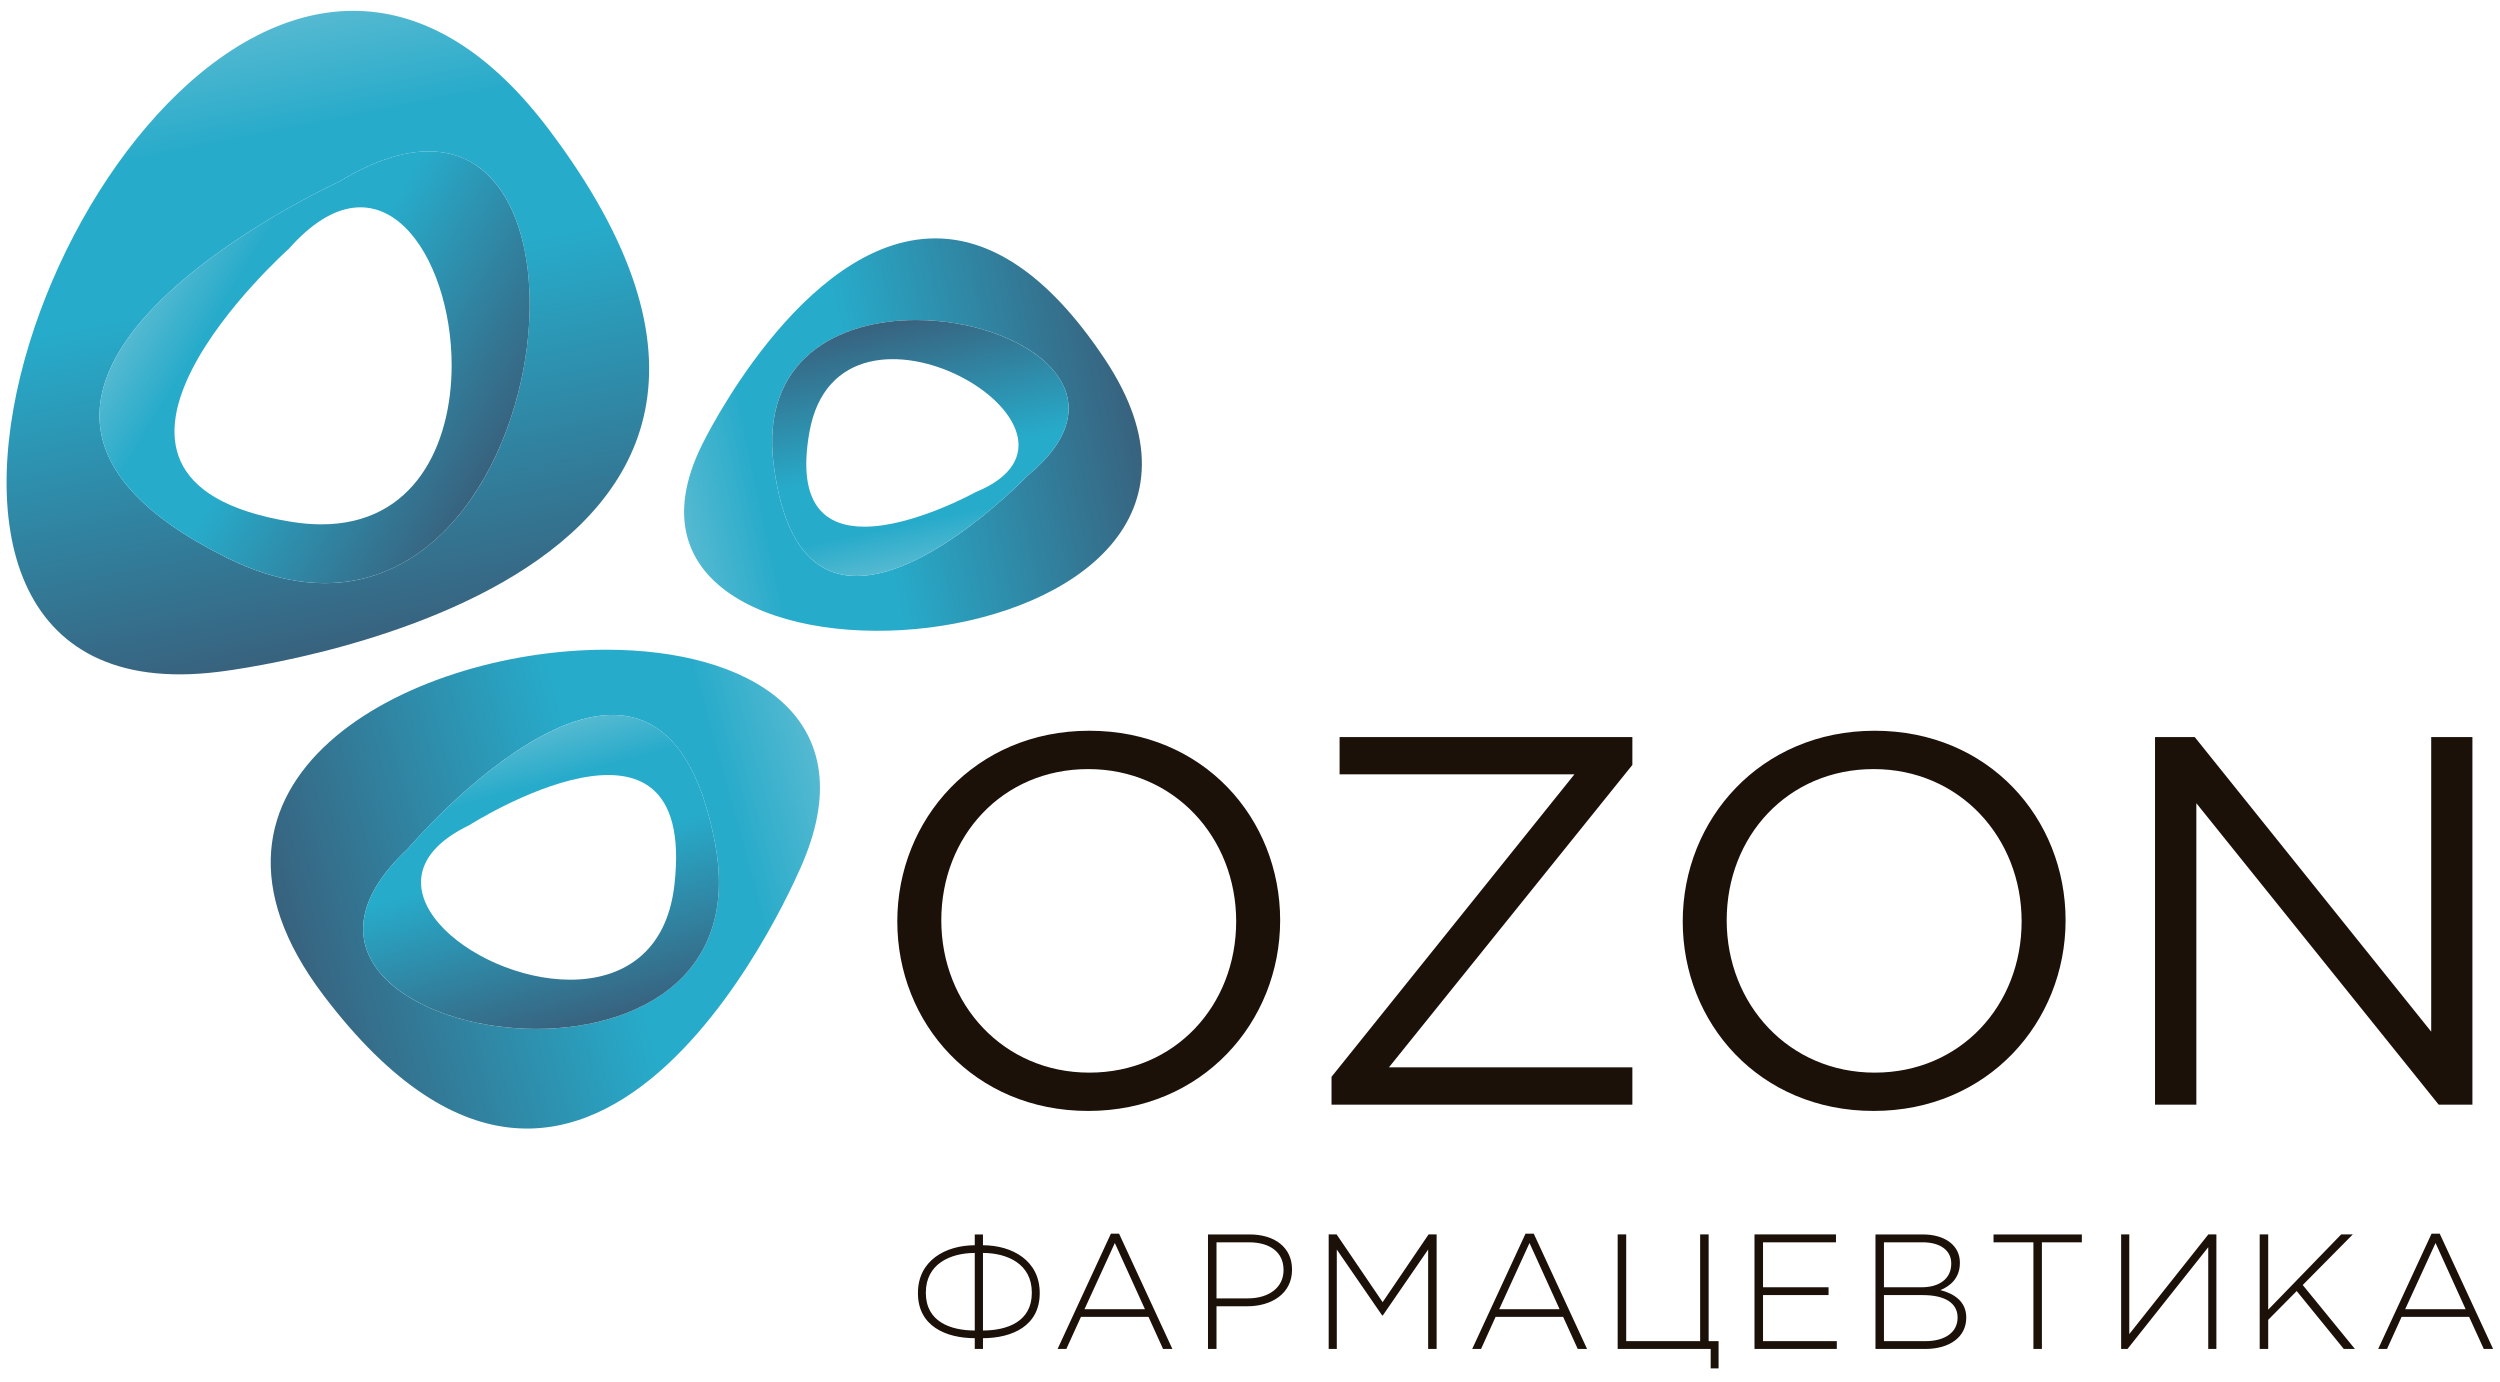 <svg width="380" height="210" viewBox="0 0 380 210" fill="none" xmlns="http://www.w3.org/2000/svg">
<path fill-rule="evenodd" clip-rule="evenodd" d="M259.714 203.852H260.024H261.224V205.041V208H260.024V205.041H259.714H250.004H245.885V187.633H247.182V195.664V196.853V203.852H250.004H258.401H258.421V196.853V195.664V187.633H259.714V203.852ZM297.552 200.249C297.552 198.109 295.694 196.854 292.258 196.854H286.36V203.853H292.683C295.662 203.853 297.552 202.489 297.552 200.295V200.249ZM296.588 192.041C296.588 190.125 295.016 188.831 292.224 188.831H286.36V195.665H292.108C294.723 195.665 296.588 194.405 296.588 192.091V192.041ZM292.631 205.042H285.071V187.634H292.258C295.64 187.634 297.902 189.302 297.902 191.917V191.969C297.902 194.327 296.36 195.521 294.943 196.093C297.036 196.634 298.87 197.831 298.87 200.249V200.295C298.87 203.207 296.379 205.042 292.631 205.042ZM217.078 205.041V189.932L210.188 199.947H210.088L203.193 189.932V205.041H201.958V187.633H203.169L210.161 197.927L217.144 187.633H218.368V205.041H217.078ZM164.845 198.997L169.454 188.936L174.03 198.997H164.845ZM174.575 200.167L176.783 205.041H178.202L170.098 187.515H168.858L160.754 205.041H162.085L164.303 200.167H174.575ZM189.834 188.832C192.974 188.832 195.098 190.276 195.098 193.034V193.084C195.098 195.665 192.915 197.352 189.683 197.352H184.909V188.832H189.834ZM184.909 198.552H189.61C193.233 198.552 196.389 196.661 196.389 193.01V192.957C196.389 189.604 193.758 187.634 189.931 187.634H183.614V205.041H184.909V198.552ZM227.881 198.997L232.485 188.936L237.058 198.997H227.881ZM237.599 200.167L239.817 205.041H241.234L233.13 187.515H231.879L223.775 205.041H225.121L227.329 200.167H237.599ZM266.683 205.041V187.633H279.068V188.832H267.98V195.664H277.941V196.853H267.98V203.852H279.193V205.041H266.683ZM310.369 205.041V188.832H316.443V187.635H303.015V188.832H309.078V205.041H310.369ZM356.255 205.041L349.099 196.239L344.766 200.615V205.041H343.473V187.633H344.766V199.072L355.859 187.633H357.625L350.015 195.321L357.949 205.041H356.255ZM365.589 198.997L370.203 188.936L374.777 198.997H365.589ZM375.307 200.167L377.531 205.041H378.953L370.838 187.515H369.598L361.483 205.041H362.829L365.041 200.167H375.307ZM322.412 205.041V187.633H323.652V202.779L335.666 187.633H336.89V205.041H335.652V189.577L323.381 205.041H322.412ZM148.163 187.634V189.276C143.7 189.291 139.527 191.613 139.527 196.521V196.572C139.527 201.555 143.748 203.393 148.163 203.405V205.042H149.411V203.405C153.823 203.392 158.038 201.554 158.038 196.572V196.521C158.038 191.614 153.873 189.292 149.411 189.276V187.634H148.163ZM149.411 190.446V202.238C153.09 202.227 156.837 200.902 156.837 196.521V196.468C156.837 192.11 153.119 190.46 149.411 190.446ZM148.163 190.446V202.238C144.48 202.228 140.729 200.903 140.729 196.521V196.468C140.729 192.109 144.456 190.459 148.163 190.446Z" fill="#1B1109"/>
<path d="M4.499 52.076C-3.832 79.052 1.574 106.028 33.148 102.127C33.148 102.127 136.855 90.307 83.322 19.543C73.702 6.832 63.511 1.65 53.704 1.647C32.07 1.644 12.286 26.86 4.499 52.076ZM34.398 84.739C-17.374 59.024 51.532 27.626 51.532 27.626C74.898 13.415 83.483 34.619 79.619 55.823C76.63 72.23 66.184 88.636 49.368 88.638C44.834 88.639 39.838 87.446 34.398 84.739Z" fill="url(#paint0_linear_13532_8999)"/>
<path d="M51.532 27.626C51.532 27.626 -17.374 59.024 34.398 84.739C60.014 97.484 75.823 76.654 79.619 55.823C82.608 39.416 78.143 23.011 65.147 23.008C61.347 23.008 56.819 24.411 51.532 27.626ZM44.23 79.307C4.58 72.866 43.9 37.819 43.9 37.819C57.847 22.052 68.691 38.83 68.65 55.607C68.622 67.654 62.98 79.7 48.852 79.702C47.402 79.702 45.863 79.574 44.23 79.307Z" fill="url(#paint1_linear_13532_8999)"/>
<path d="M106.694 67.634C85.176 111.223 199.792 102.431 167.931 54.583C158.946 41.083 150.156 36.236 142.168 36.235C121.836 36.232 106.694 67.634 106.694 67.634ZM117.596 70.584C112.902 33.466 183.311 49.972 156.196 72.296C156.196 72.296 141.594 87.552 130.23 87.554C124.272 87.555 119.206 83.363 117.596 70.584Z" fill="url(#paint2_linear_13532_8999)"/>
<path d="M117.596 70.584C122.274 107.74 156.196 72.296 156.196 72.296C171.716 59.519 155.284 48.647 139.274 48.646C127.314 48.646 115.59 54.712 117.596 70.584ZM123.024 65.722C127.527 40.076 170.946 65.519 148.322 74.792C148.322 74.792 138.844 80.056 131.386 80.056C125.612 80.058 121.051 76.906 123.024 65.722Z" fill="url(#paint3_linear_13532_8999)"/>
<path d="M49.152 151.259C91.071 206.656 122.07 131.011 122.07 131.011C131.474 108.644 113.522 98.756 92.159 98.756C61.792 98.756 24.531 118.736 49.152 151.259ZM61.991 129.007C61.991 129.007 100.324 83.759 108.7 128.256C112.498 148.412 96.843 156.391 81.506 156.394C63.027 156.395 45.006 144.818 61.991 129.007Z" fill="url(#paint4_linear_13532_8999)"/>
<path fill-rule="evenodd" clip-rule="evenodd" d="M143.077 139.884C143.077 127.112 152.363 116.901 165.405 116.901C178.451 116.901 187.899 127.273 187.899 140.051C187.899 152.827 178.607 163.04 165.573 163.04C152.525 163.04 143.077 152.66 143.077 139.884ZM136.389 140.051C136.389 155.531 148.049 168.863 165.405 168.863C182.769 168.863 194.583 155.368 194.583 139.884C194.583 124.407 182.935 111.073 165.573 111.073C148.21 111.073 136.389 124.561 136.389 140.051ZM203.617 112.035V117.694H239.317L202.393 163.676V167.906H248.12V162.239H211.115L248.12 116.27V112.035H203.617ZM284.792 116.901C271.745 116.901 262.457 127.112 262.457 139.884C262.457 152.66 271.912 163.04 284.951 163.04C297.993 163.04 307.287 152.827 307.287 140.051C307.287 127.273 297.828 116.901 284.792 116.901ZM284.792 168.863C267.428 168.863 255.775 155.531 255.775 140.051C255.775 124.561 267.595 111.073 284.951 111.073C302.313 111.073 313.969 124.407 313.969 139.884C313.969 155.368 302.147 168.863 284.792 168.863ZM375.807 112.035H369.543V156.812L333.599 112.035H327.563V167.906H333.845V122.088L370.678 167.906H375.807V112.035Z" fill="#1B1109"/>
<path d="M61.991 129.007C30.908 157.94 117.074 172.698 108.7 128.256C105.939 113.591 99.922 108.674 93.098 108.672C79.218 108.67 61.991 129.007 61.991 129.007ZM71.322 125.431C71.322 125.431 106.082 103.267 102.511 134.511C101.31 145.047 94.355 148.911 86.68 148.912C71.572 148.914 53.667 133.943 71.322 125.431Z" fill="url(#paint5_linear_13532_8999)"/>
<defs>
<linearGradient id="paint0_linear_13532_8999" x1="37.785" y1="4.243" x2="56.272" y2="97.825" gradientUnits="userSpaceOnUse">
<stop stop-color="#55B9D1"/>
<stop offset="0.173" stop-color="#27ABCA"/>
<stop offset="0.417" stop-color="#27ABCA"/>
<stop offset="1" stop-color="#38627E"/>
</linearGradient>
<linearGradient id="paint1_linear_13532_8999" x1="26.851" y1="39.012" x2="75.985" y2="68.766" gradientUnits="userSpaceOnUse">
<stop stop-color="#55B9D1"/>
<stop offset="0.173" stop-color="#27ABCA"/>
<stop offset="0.417" stop-color="#27ABCA"/>
<stop offset="1" stop-color="#38627E"/>
</linearGradient>
<linearGradient id="paint2_linear_13532_8999" x1="102.825" y1="73.939" x2="171.663" y2="59.359" gradientUnits="userSpaceOnUse">
<stop stop-color="#55B9D1"/>
<stop offset="0.173" stop-color="#27ABCA"/>
<stop offset="0.417" stop-color="#27ABCA"/>
<stop offset="1" stop-color="#38627E"/>
</linearGradient>
<linearGradient id="paint3_linear_13532_8999" x1="143.958" y1="84.962" x2="136.246" y2="48.551" gradientUnits="userSpaceOnUse">
<stop stop-color="#55B9D1"/>
<stop offset="0.173" stop-color="#27ABCA"/>
<stop offset="0.417" stop-color="#27ABCA"/>
<stop offset="1" stop-color="#38627E"/>
</linearGradient>
<linearGradient id="paint4_linear_13532_8999" x1="126.278" y1="123.132" x2="44.295" y2="145.754" gradientUnits="userSpaceOnUse">
<stop stop-color="#55B9D1"/>
<stop offset="0.173" stop-color="#27ABCA"/>
<stop offset="0.417" stop-color="#27ABCA"/>
<stop offset="1" stop-color="#38627E"/>
</linearGradient>
<linearGradient id="paint5_linear_13532_8999" x1="75.835" y1="112.83" x2="87.804" y2="156.207" gradientUnits="userSpaceOnUse">
<stop stop-color="#55B9D1"/>
<stop offset="0.173" stop-color="#27ABCA"/>
<stop offset="0.417" stop-color="#27ABCA"/>
<stop offset="1" stop-color="#38627E"/>
</linearGradient>
</defs>
</svg>
